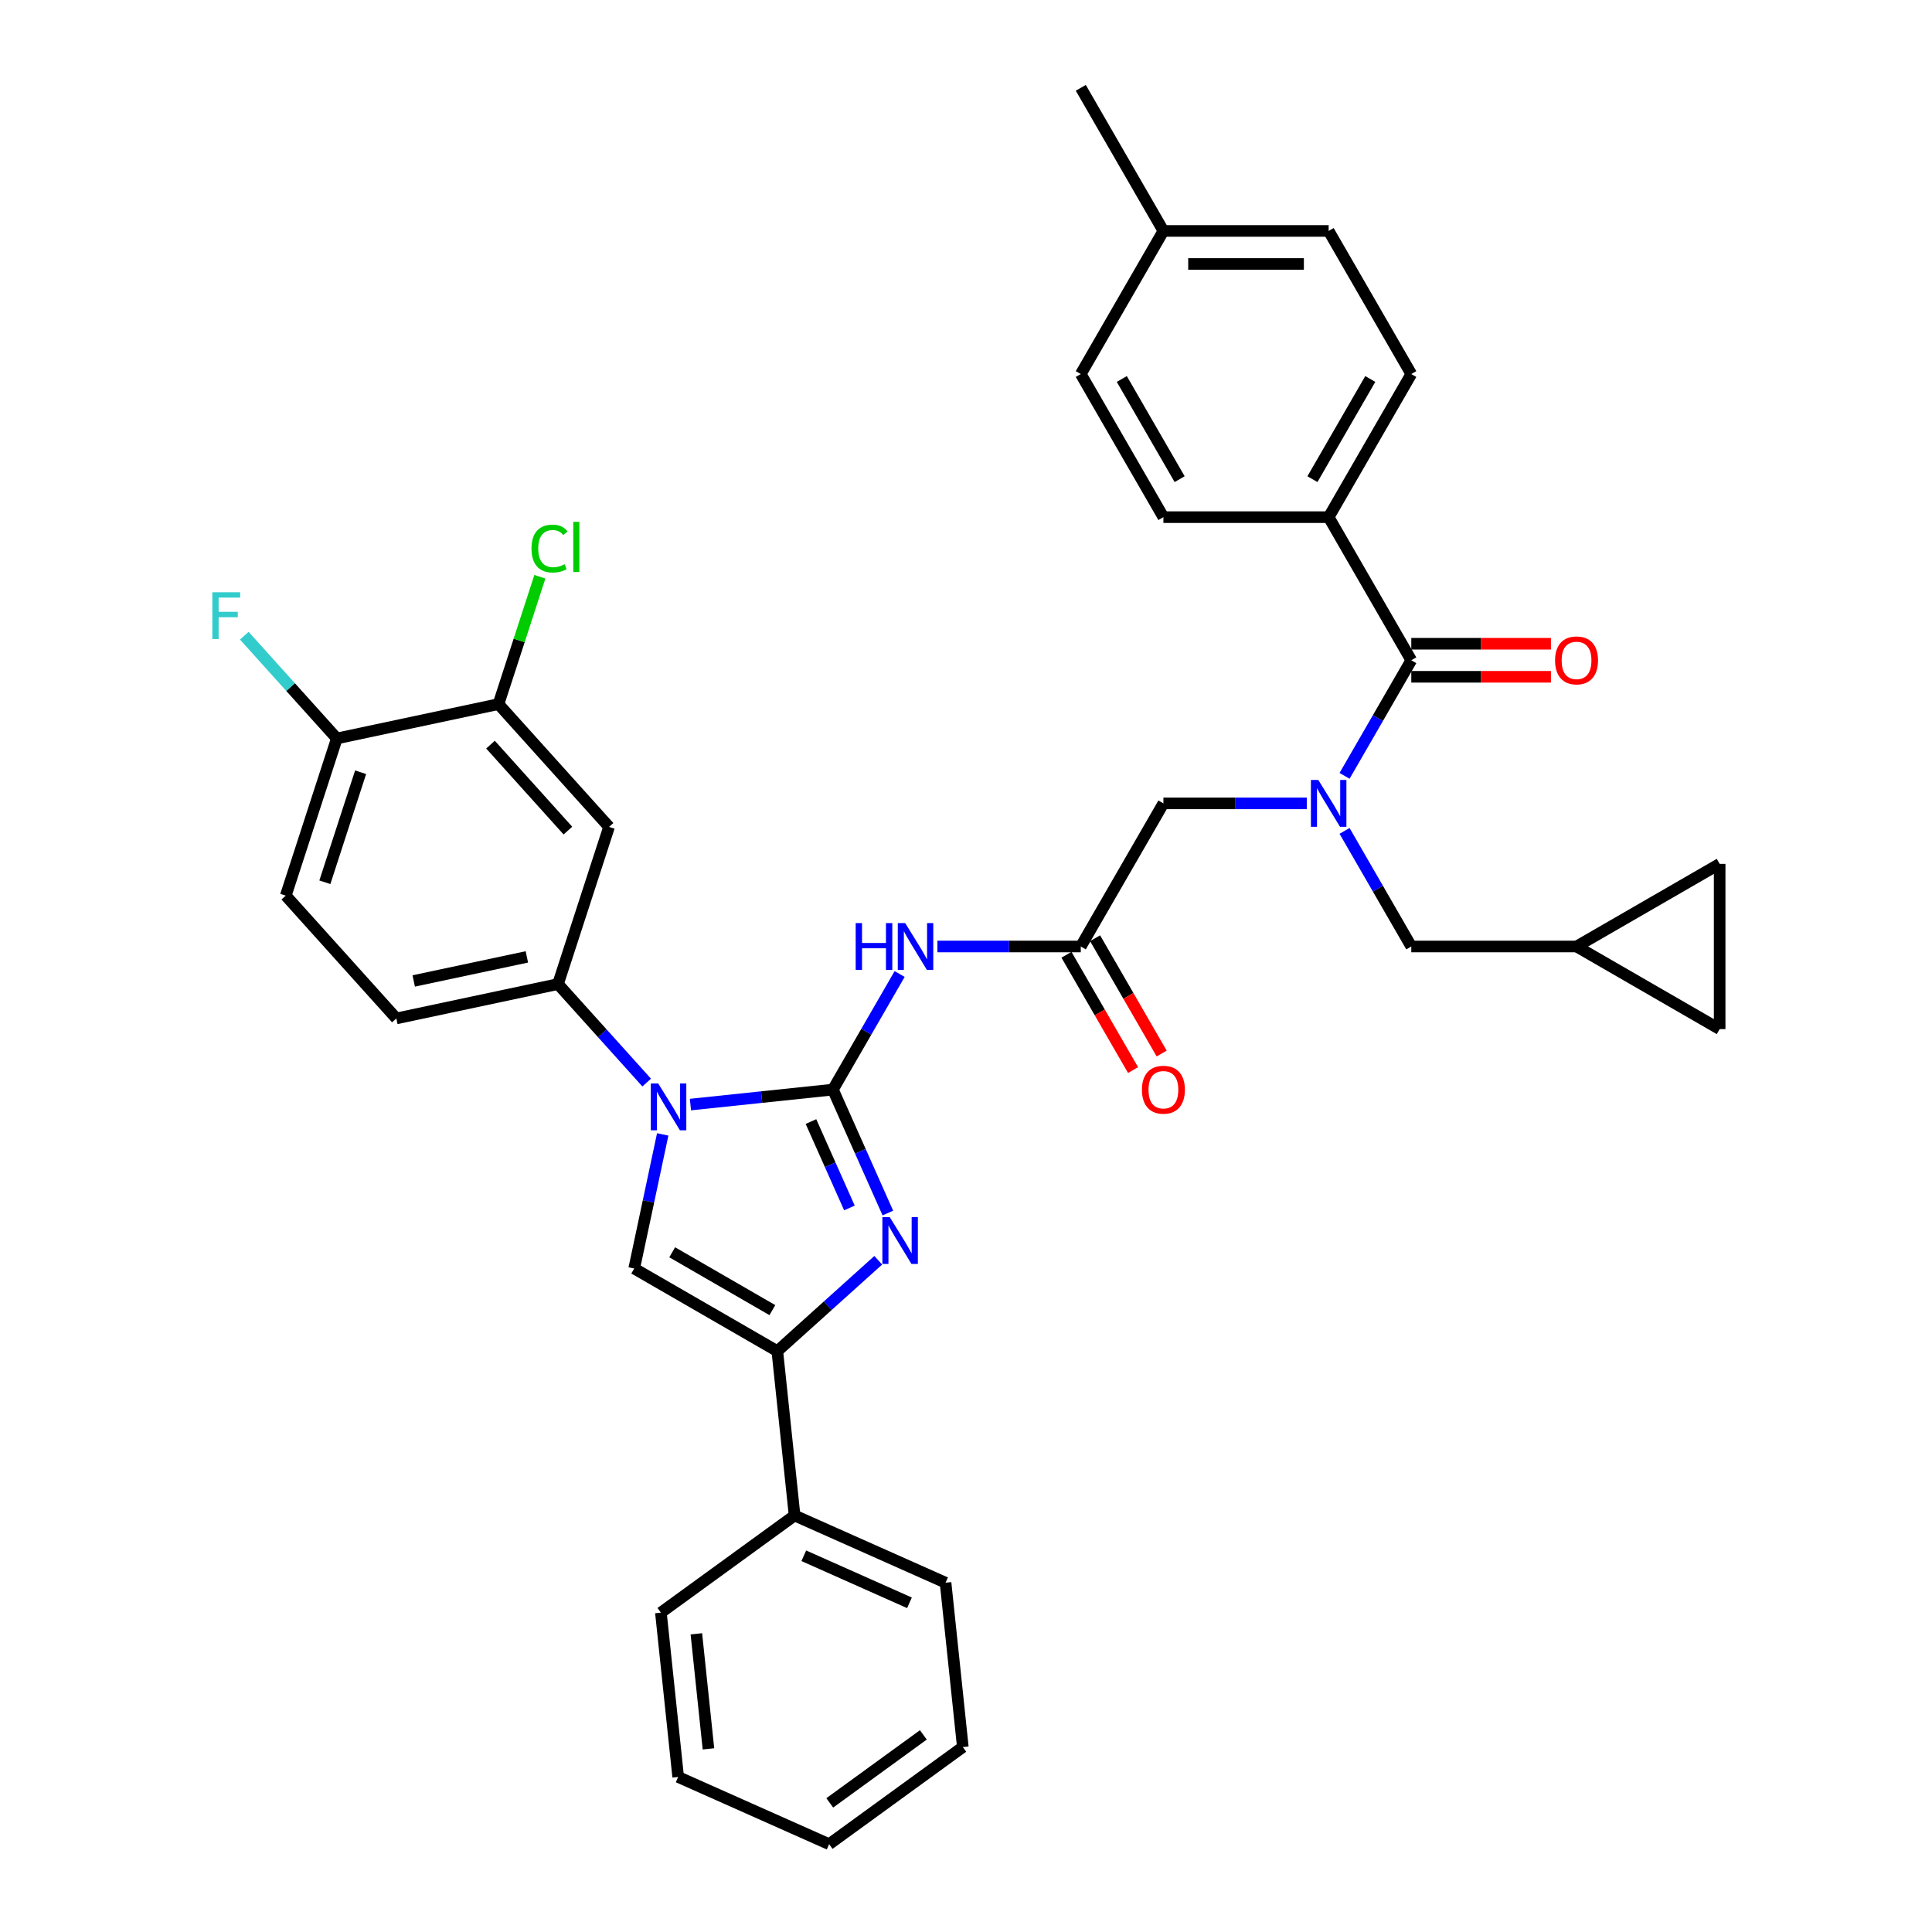 <?xml version='1.0' encoding='iso-8859-1'?>
<svg version='1.1' baseProfile='full'
              xmlns='http://www.w3.org/2000/svg'
                      xmlns:rdkit='http://www.rdkit.org/xml'
                      xmlns:xlink='http://www.w3.org/1999/xlink'
                  xml:space='preserve'
width='1000px' height='1000px' viewBox='0 0 1000 1000'>
<!-- END OF HEADER -->
<rect style='opacity:1.0;fill:#FFFFFF;stroke:none' width='1000' height='1000' x='0' y='0'> </rect>
<path class='bond-0' d='M 676.389,415.827 L 639.284,415.827' style='fill:none;fill-rule:evenodd;stroke:#0000FF;stroke-width:6px;stroke-linecap:butt;stroke-linejoin:miter;stroke-opacity:1' />
<path class='bond-0' d='M 639.284,415.827 L 602.18,415.827' style='fill:none;fill-rule:evenodd;stroke:#000000;stroke-width:6px;stroke-linecap:butt;stroke-linejoin:miter;stroke-opacity:1' />
<path class='bond-1' d='M 695.941,401.578 L 713.211,371.665' style='fill:none;fill-rule:evenodd;stroke:#0000FF;stroke-width:6px;stroke-linecap:butt;stroke-linejoin:miter;stroke-opacity:1' />
<path class='bond-1' d='M 713.211,371.665 L 730.481,341.753' style='fill:none;fill-rule:evenodd;stroke:#000000;stroke-width:6px;stroke-linecap:butt;stroke-linejoin:miter;stroke-opacity:1' />
<path class='bond-2' d='M 695.941,430.077 L 713.211,459.99' style='fill:none;fill-rule:evenodd;stroke:#0000FF;stroke-width:6px;stroke-linecap:butt;stroke-linejoin:miter;stroke-opacity:1' />
<path class='bond-2' d='M 713.211,459.99 L 730.481,489.902' style='fill:none;fill-rule:evenodd;stroke:#000000;stroke-width:6px;stroke-linecap:butt;stroke-linejoin:miter;stroke-opacity:1' />
<path class='bond-3' d='M 687.714,267.678 L 730.481,193.604' style='fill:none;fill-rule:evenodd;stroke:#000000;stroke-width:6px;stroke-linecap:butt;stroke-linejoin:miter;stroke-opacity:1' />
<path class='bond-3' d='M 679.314,248.014 L 709.251,196.162' style='fill:none;fill-rule:evenodd;stroke:#000000;stroke-width:6px;stroke-linecap:butt;stroke-linejoin:miter;stroke-opacity:1' />
<path class='bond-4' d='M 687.714,267.678 L 602.18,267.678' style='fill:none;fill-rule:evenodd;stroke:#000000;stroke-width:6px;stroke-linecap:butt;stroke-linejoin:miter;stroke-opacity:1' />
<path class='bond-5' d='M 687.714,267.678 L 730.481,341.753' style='fill:none;fill-rule:evenodd;stroke:#000000;stroke-width:6px;stroke-linecap:butt;stroke-linejoin:miter;stroke-opacity:1' />
<path class='bond-6' d='M 730.481,350.306 L 766.619,350.306' style='fill:none;fill-rule:evenodd;stroke:#000000;stroke-width:6px;stroke-linecap:butt;stroke-linejoin:miter;stroke-opacity:1' />
<path class='bond-6' d='M 766.619,350.306 L 802.757,350.306' style='fill:none;fill-rule:evenodd;stroke:#FF0000;stroke-width:6px;stroke-linecap:butt;stroke-linejoin:miter;stroke-opacity:1' />
<path class='bond-6' d='M 730.481,333.2 L 766.619,333.2' style='fill:none;fill-rule:evenodd;stroke:#000000;stroke-width:6px;stroke-linecap:butt;stroke-linejoin:miter;stroke-opacity:1' />
<path class='bond-6' d='M 766.619,333.2 L 802.757,333.2' style='fill:none;fill-rule:evenodd;stroke:#FF0000;stroke-width:6px;stroke-linecap:butt;stroke-linejoin:miter;stroke-opacity:1' />
<path class='bond-7' d='M 730.481,193.604 L 687.714,119.529' style='fill:none;fill-rule:evenodd;stroke:#000000;stroke-width:6px;stroke-linecap:butt;stroke-linejoin:miter;stroke-opacity:1' />
<path class='bond-8' d='M 602.18,267.678 L 559.413,193.604' style='fill:none;fill-rule:evenodd;stroke:#000000;stroke-width:6px;stroke-linecap:butt;stroke-linejoin:miter;stroke-opacity:1' />
<path class='bond-8' d='M 610.58,248.014 L 580.643,196.162' style='fill:none;fill-rule:evenodd;stroke:#000000;stroke-width:6px;stroke-linecap:butt;stroke-linejoin:miter;stroke-opacity:1' />
<path class='bond-9' d='M 890.089,447.135 L 890.089,532.669' style='fill:none;fill-rule:evenodd;stroke:#000000;stroke-width:6px;stroke-linecap:butt;stroke-linejoin:miter;stroke-opacity:1' />
<path class='bond-10' d='M 890.089,447.135 L 816.015,489.902' style='fill:none;fill-rule:evenodd;stroke:#000000;stroke-width:6px;stroke-linecap:butt;stroke-linejoin:miter;stroke-opacity:1' />
<path class='bond-11' d='M 890.089,532.669 L 816.015,489.902' style='fill:none;fill-rule:evenodd;stroke:#000000;stroke-width:6px;stroke-linecap:butt;stroke-linejoin:miter;stroke-opacity:1' />
<path class='bond-12' d='M 485.203,489.902 L 522.308,489.902' style='fill:none;fill-rule:evenodd;stroke:#0000FF;stroke-width:6px;stroke-linecap:butt;stroke-linejoin:miter;stroke-opacity:1' />
<path class='bond-12' d='M 522.308,489.902 L 559.413,489.902' style='fill:none;fill-rule:evenodd;stroke:#000000;stroke-width:6px;stroke-linecap:butt;stroke-linejoin:miter;stroke-opacity:1' />
<path class='bond-13' d='M 465.652,504.152 L 448.382,534.064' style='fill:none;fill-rule:evenodd;stroke:#0000FF;stroke-width:6px;stroke-linecap:butt;stroke-linejoin:miter;stroke-opacity:1' />
<path class='bond-13' d='M 448.382,534.064 L 431.112,563.977' style='fill:none;fill-rule:evenodd;stroke:#000000;stroke-width:6px;stroke-linecap:butt;stroke-linejoin:miter;stroke-opacity:1' />
<path class='bond-14' d='M 552.005,494.179 L 569.236,524.023' style='fill:none;fill-rule:evenodd;stroke:#000000;stroke-width:6px;stroke-linecap:butt;stroke-linejoin:miter;stroke-opacity:1' />
<path class='bond-14' d='M 569.236,524.023 L 586.466,553.867' style='fill:none;fill-rule:evenodd;stroke:#FF0000;stroke-width:6px;stroke-linecap:butt;stroke-linejoin:miter;stroke-opacity:1' />
<path class='bond-14' d='M 566.82,485.625 L 584.051,515.469' style='fill:none;fill-rule:evenodd;stroke:#000000;stroke-width:6px;stroke-linecap:butt;stroke-linejoin:miter;stroke-opacity:1' />
<path class='bond-14' d='M 584.051,515.469 L 601.281,545.313' style='fill:none;fill-rule:evenodd;stroke:#FF0000;stroke-width:6px;stroke-linecap:butt;stroke-linejoin:miter;stroke-opacity:1' />
<path class='bond-15' d='M 559.413,489.902 L 602.18,415.827' style='fill:none;fill-rule:evenodd;stroke:#000000;stroke-width:6px;stroke-linecap:butt;stroke-linejoin:miter;stroke-opacity:1' />
<path class='bond-16' d='M 357.371,571.727 L 394.241,567.852' style='fill:none;fill-rule:evenodd;stroke:#0000FF;stroke-width:6px;stroke-linecap:butt;stroke-linejoin:miter;stroke-opacity:1' />
<path class='bond-16' d='M 394.241,567.852 L 431.112,563.977' style='fill:none;fill-rule:evenodd;stroke:#000000;stroke-width:6px;stroke-linecap:butt;stroke-linejoin:miter;stroke-opacity:1' />
<path class='bond-17' d='M 343.017,587.167 L 335.64,621.875' style='fill:none;fill-rule:evenodd;stroke:#0000FF;stroke-width:6px;stroke-linecap:butt;stroke-linejoin:miter;stroke-opacity:1' />
<path class='bond-17' d='M 335.64,621.875 L 328.263,656.582' style='fill:none;fill-rule:evenodd;stroke:#000000;stroke-width:6px;stroke-linecap:butt;stroke-linejoin:miter;stroke-opacity:1' />
<path class='bond-18' d='M 334.722,560.34 L 311.767,534.847' style='fill:none;fill-rule:evenodd;stroke:#0000FF;stroke-width:6px;stroke-linecap:butt;stroke-linejoin:miter;stroke-opacity:1' />
<path class='bond-18' d='M 311.767,534.847 L 288.813,509.353' style='fill:none;fill-rule:evenodd;stroke:#000000;stroke-width:6px;stroke-linecap:butt;stroke-linejoin:miter;stroke-opacity:1' />
<path class='bond-19' d='M 431.112,563.977 L 445.334,595.921' style='fill:none;fill-rule:evenodd;stroke:#000000;stroke-width:6px;stroke-linecap:butt;stroke-linejoin:miter;stroke-opacity:1' />
<path class='bond-19' d='M 445.334,595.921 L 459.557,627.866' style='fill:none;fill-rule:evenodd;stroke:#0000FF;stroke-width:6px;stroke-linecap:butt;stroke-linejoin:miter;stroke-opacity:1' />
<path class='bond-19' d='M 419.751,580.518 L 429.707,602.879' style='fill:none;fill-rule:evenodd;stroke:#000000;stroke-width:6px;stroke-linecap:butt;stroke-linejoin:miter;stroke-opacity:1' />
<path class='bond-19' d='M 429.707,602.879 L 439.662,625.24' style='fill:none;fill-rule:evenodd;stroke:#0000FF;stroke-width:6px;stroke-linecap:butt;stroke-linejoin:miter;stroke-opacity:1' />
<path class='bond-20' d='M 454.577,652.313 L 428.457,675.831' style='fill:none;fill-rule:evenodd;stroke:#0000FF;stroke-width:6px;stroke-linecap:butt;stroke-linejoin:miter;stroke-opacity:1' />
<path class='bond-20' d='M 428.457,675.831 L 402.337,699.349' style='fill:none;fill-rule:evenodd;stroke:#000000;stroke-width:6px;stroke-linecap:butt;stroke-linejoin:miter;stroke-opacity:1' />
<path class='bond-21' d='M 402.337,699.349 L 411.278,784.415' style='fill:none;fill-rule:evenodd;stroke:#000000;stroke-width:6px;stroke-linecap:butt;stroke-linejoin:miter;stroke-opacity:1' />
<path class='bond-22' d='M 402.337,699.349 L 328.263,656.582' style='fill:none;fill-rule:evenodd;stroke:#000000;stroke-width:6px;stroke-linecap:butt;stroke-linejoin:miter;stroke-opacity:1' />
<path class='bond-22' d='M 399.78,678.119 L 347.927,648.182' style='fill:none;fill-rule:evenodd;stroke:#000000;stroke-width:6px;stroke-linecap:butt;stroke-linejoin:miter;stroke-opacity:1' />
<path class='bond-23' d='M 351.02,919.756 L 342.08,834.69' style='fill:none;fill-rule:evenodd;stroke:#000000;stroke-width:6px;stroke-linecap:butt;stroke-linejoin:miter;stroke-opacity:1' />
<path class='bond-23' d='M 366.692,905.208 L 360.434,845.662' style='fill:none;fill-rule:evenodd;stroke:#000000;stroke-width:6px;stroke-linecap:butt;stroke-linejoin:miter;stroke-opacity:1' />
<path class='bond-24' d='M 351.02,919.756 L 429.16,954.545' style='fill:none;fill-rule:evenodd;stroke:#000000;stroke-width:6px;stroke-linecap:butt;stroke-linejoin:miter;stroke-opacity:1' />
<path class='bond-25' d='M 429.16,954.545 L 498.358,904.27' style='fill:none;fill-rule:evenodd;stroke:#000000;stroke-width:6px;stroke-linecap:butt;stroke-linejoin:miter;stroke-opacity:1' />
<path class='bond-25' d='M 429.484,933.164 L 477.923,897.972' style='fill:none;fill-rule:evenodd;stroke:#000000;stroke-width:6px;stroke-linecap:butt;stroke-linejoin:miter;stroke-opacity:1' />
<path class='bond-26' d='M 258.011,364.442 L 315.244,428.006' style='fill:none;fill-rule:evenodd;stroke:#000000;stroke-width:6px;stroke-linecap:butt;stroke-linejoin:miter;stroke-opacity:1' />
<path class='bond-26' d='M 253.883,385.423 L 293.947,429.918' style='fill:none;fill-rule:evenodd;stroke:#000000;stroke-width:6px;stroke-linecap:butt;stroke-linejoin:miter;stroke-opacity:1' />
<path class='bond-27' d='M 258.011,364.442 L 174.346,382.225' style='fill:none;fill-rule:evenodd;stroke:#000000;stroke-width:6px;stroke-linecap:butt;stroke-linejoin:miter;stroke-opacity:1' />
<path class='bond-28' d='M 258.011,364.442 L 268.72,331.483' style='fill:none;fill-rule:evenodd;stroke:#000000;stroke-width:6px;stroke-linecap:butt;stroke-linejoin:miter;stroke-opacity:1' />
<path class='bond-28' d='M 268.72,331.483 L 279.429,298.524' style='fill:none;fill-rule:evenodd;stroke:#00CC00;stroke-width:6px;stroke-linecap:butt;stroke-linejoin:miter;stroke-opacity:1' />
<path class='bond-29' d='M 315.244,428.006 L 288.813,509.353' style='fill:none;fill-rule:evenodd;stroke:#000000;stroke-width:6px;stroke-linecap:butt;stroke-linejoin:miter;stroke-opacity:1' />
<path class='bond-30' d='M 174.346,382.225 L 147.915,463.573' style='fill:none;fill-rule:evenodd;stroke:#000000;stroke-width:6px;stroke-linecap:butt;stroke-linejoin:miter;stroke-opacity:1' />
<path class='bond-30' d='M 186.651,399.713 L 168.149,456.657' style='fill:none;fill-rule:evenodd;stroke:#000000;stroke-width:6px;stroke-linecap:butt;stroke-linejoin:miter;stroke-opacity:1' />
<path class='bond-31' d='M 174.346,382.225 L 150.4,355.63' style='fill:none;fill-rule:evenodd;stroke:#000000;stroke-width:6px;stroke-linecap:butt;stroke-linejoin:miter;stroke-opacity:1' />
<path class='bond-31' d='M 150.4,355.63 L 126.453,329.034' style='fill:none;fill-rule:evenodd;stroke:#33CCCC;stroke-width:6px;stroke-linecap:butt;stroke-linejoin:miter;stroke-opacity:1' />
<path class='bond-32' d='M 288.813,509.353 L 205.148,527.137' style='fill:none;fill-rule:evenodd;stroke:#000000;stroke-width:6px;stroke-linecap:butt;stroke-linejoin:miter;stroke-opacity:1' />
<path class='bond-32' d='M 272.707,495.288 L 214.141,507.736' style='fill:none;fill-rule:evenodd;stroke:#000000;stroke-width:6px;stroke-linecap:butt;stroke-linejoin:miter;stroke-opacity:1' />
<path class='bond-33' d='M 147.915,463.573 L 205.148,527.137' style='fill:none;fill-rule:evenodd;stroke:#000000;stroke-width:6px;stroke-linecap:butt;stroke-linejoin:miter;stroke-opacity:1' />
<path class='bond-34' d='M 498.358,904.27 L 489.417,819.204' style='fill:none;fill-rule:evenodd;stroke:#000000;stroke-width:6px;stroke-linecap:butt;stroke-linejoin:miter;stroke-opacity:1' />
<path class='bond-35' d='M 489.417,819.204 L 411.278,784.415' style='fill:none;fill-rule:evenodd;stroke:#000000;stroke-width:6px;stroke-linecap:butt;stroke-linejoin:miter;stroke-opacity:1' />
<path class='bond-35' d='M 470.738,829.614 L 416.041,805.261' style='fill:none;fill-rule:evenodd;stroke:#000000;stroke-width:6px;stroke-linecap:butt;stroke-linejoin:miter;stroke-opacity:1' />
<path class='bond-36' d='M 411.278,784.415 L 342.08,834.69' style='fill:none;fill-rule:evenodd;stroke:#000000;stroke-width:6px;stroke-linecap:butt;stroke-linejoin:miter;stroke-opacity:1' />
<path class='bond-37' d='M 816.015,489.902 L 730.481,489.902' style='fill:none;fill-rule:evenodd;stroke:#000000;stroke-width:6px;stroke-linecap:butt;stroke-linejoin:miter;stroke-opacity:1' />
<path class='bond-38' d='M 559.413,193.604 L 602.18,119.529' style='fill:none;fill-rule:evenodd;stroke:#000000;stroke-width:6px;stroke-linecap:butt;stroke-linejoin:miter;stroke-opacity:1' />
<path class='bond-39' d='M 687.714,119.529 L 602.18,119.529' style='fill:none;fill-rule:evenodd;stroke:#000000;stroke-width:6px;stroke-linecap:butt;stroke-linejoin:miter;stroke-opacity:1' />
<path class='bond-39' d='M 674.884,136.636 L 615.01,136.636' style='fill:none;fill-rule:evenodd;stroke:#000000;stroke-width:6px;stroke-linecap:butt;stroke-linejoin:miter;stroke-opacity:1' />
<path class='bond-40' d='M 602.18,119.529 L 559.413,45.455' style='fill:none;fill-rule:evenodd;stroke:#000000;stroke-width:6px;stroke-linecap:butt;stroke-linejoin:miter;stroke-opacity:1' />
<path  class='atom-0' d='M 682.359 403.716
L 690.297 416.546
Q 691.084 417.812, 692.35 420.104
Q 693.616 422.397, 693.684 422.533
L 693.684 403.716
L 696.9 403.716
L 696.9 427.939
L 693.581 427.939
L 685.062 413.912
Q 684.07 412.269, 683.009 410.388
Q 681.983 408.506, 681.675 407.924
L 681.675 427.939
L 678.527 427.939
L 678.527 403.716
L 682.359 403.716
' fill='#0000FF'/>
<path  class='atom-3' d='M 804.895 341.821
Q 804.895 336.005, 807.769 332.755
Q 810.643 329.504, 816.015 329.504
Q 821.386 329.504, 824.26 332.755
Q 827.134 336.005, 827.134 341.821
Q 827.134 347.706, 824.226 351.059
Q 821.318 354.378, 816.015 354.378
Q 810.677 354.378, 807.769 351.059
Q 804.895 347.74, 804.895 341.821
M 816.015 351.641
Q 819.71 351.641, 821.694 349.177
Q 823.713 346.68, 823.713 341.821
Q 823.713 337.066, 821.694 334.671
Q 819.71 332.242, 816.015 332.242
Q 812.32 332.242, 810.301 334.636
Q 808.317 337.031, 808.317 341.821
Q 808.317 346.714, 810.301 349.177
Q 812.32 351.641, 816.015 351.641
' fill='#FF0000'/>
<path  class='atom-8' d='M 442.898 477.79
L 446.183 477.79
L 446.183 488.089
L 458.568 488.089
L 458.568 477.79
L 461.853 477.79
L 461.853 502.014
L 458.568 502.014
L 458.568 490.826
L 446.183 490.826
L 446.183 502.014
L 442.898 502.014
L 442.898 477.79
' fill='#0000FF'/>
<path  class='atom-8' d='M 468.524 477.79
L 476.462 490.621
Q 477.249 491.886, 478.515 494.179
Q 479.781 496.471, 479.849 496.608
L 479.849 477.79
L 483.065 477.79
L 483.065 502.014
L 479.746 502.014
L 471.227 487.986
Q 470.235 486.344, 469.174 484.462
Q 468.148 482.58, 467.84 481.999
L 467.84 502.014
L 464.692 502.014
L 464.692 477.79
L 468.524 477.79
' fill='#0000FF'/>
<path  class='atom-10' d='M 591.06 564.045
Q 591.06 558.229, 593.934 554.979
Q 596.808 551.728, 602.18 551.728
Q 607.551 551.728, 610.425 554.979
Q 613.299 558.229, 613.299 564.045
Q 613.299 569.93, 610.391 573.283
Q 607.483 576.601, 602.18 576.601
Q 596.842 576.601, 593.934 573.283
Q 591.06 569.964, 591.06 564.045
M 602.18 573.864
Q 605.875 573.864, 607.859 571.401
Q 609.878 568.903, 609.878 564.045
Q 609.878 559.289, 607.859 556.894
Q 605.875 554.465, 602.18 554.465
Q 598.485 554.465, 596.466 556.86
Q 594.482 559.255, 594.482 564.045
Q 594.482 568.938, 596.466 571.401
Q 598.485 573.864, 602.18 573.864
' fill='#FF0000'/>
<path  class='atom-12' d='M 340.692 560.806
L 348.629 573.636
Q 349.416 574.902, 350.682 577.194
Q 351.948 579.486, 352.017 579.623
L 352.017 560.806
L 355.233 560.806
L 355.233 585.029
L 351.914 585.029
L 343.395 571.001
Q 342.403 569.359, 341.342 567.477
Q 340.316 565.596, 340.008 565.014
L 340.008 585.029
L 336.86 585.029
L 336.86 560.806
L 340.692 560.806
' fill='#0000FF'/>
<path  class='atom-14' d='M 460.547 630.004
L 468.485 642.834
Q 469.272 644.1, 470.537 646.393
Q 471.803 648.685, 471.872 648.822
L 471.872 630.004
L 475.088 630.004
L 475.088 654.227
L 471.769 654.227
L 463.25 640.2
Q 462.258 638.558, 461.197 636.676
Q 460.171 634.794, 459.863 634.213
L 459.863 654.227
L 456.715 654.227
L 456.715 630.004
L 460.547 630.004
' fill='#0000FF'/>
<path  class='atom-24' d='M 275.102 283.932
Q 275.102 277.911, 277.908 274.763
Q 280.747 271.581, 286.119 271.581
Q 291.114 271.581, 293.783 275.105
L 291.525 276.953
Q 289.574 274.387, 286.119 274.387
Q 282.458 274.387, 280.508 276.85
Q 278.592 279.279, 278.592 283.932
Q 278.592 288.722, 280.576 291.185
Q 282.595 293.649, 286.495 293.649
Q 289.164 293.649, 292.277 292.041
L 293.235 294.607
Q 291.969 295.428, 290.053 295.907
Q 288.138 296.386, 286.016 296.386
Q 280.747 296.386, 277.908 293.17
Q 275.102 289.954, 275.102 283.932
' fill='#00CC00'/>
<path  class='atom-24' d='M 296.725 270.11
L 299.873 270.11
L 299.873 296.078
L 296.725 296.078
L 296.725 270.11
' fill='#00CC00'/>
<path  class='atom-25' d='M 109.911 306.549
L 124.315 306.549
L 124.315 309.321
L 113.161 309.321
L 113.161 316.677
L 123.083 316.677
L 123.083 319.482
L 113.161 319.482
L 113.161 330.773
L 109.911 330.773
L 109.911 306.549
' fill='#33CCCC'/>
</svg>
